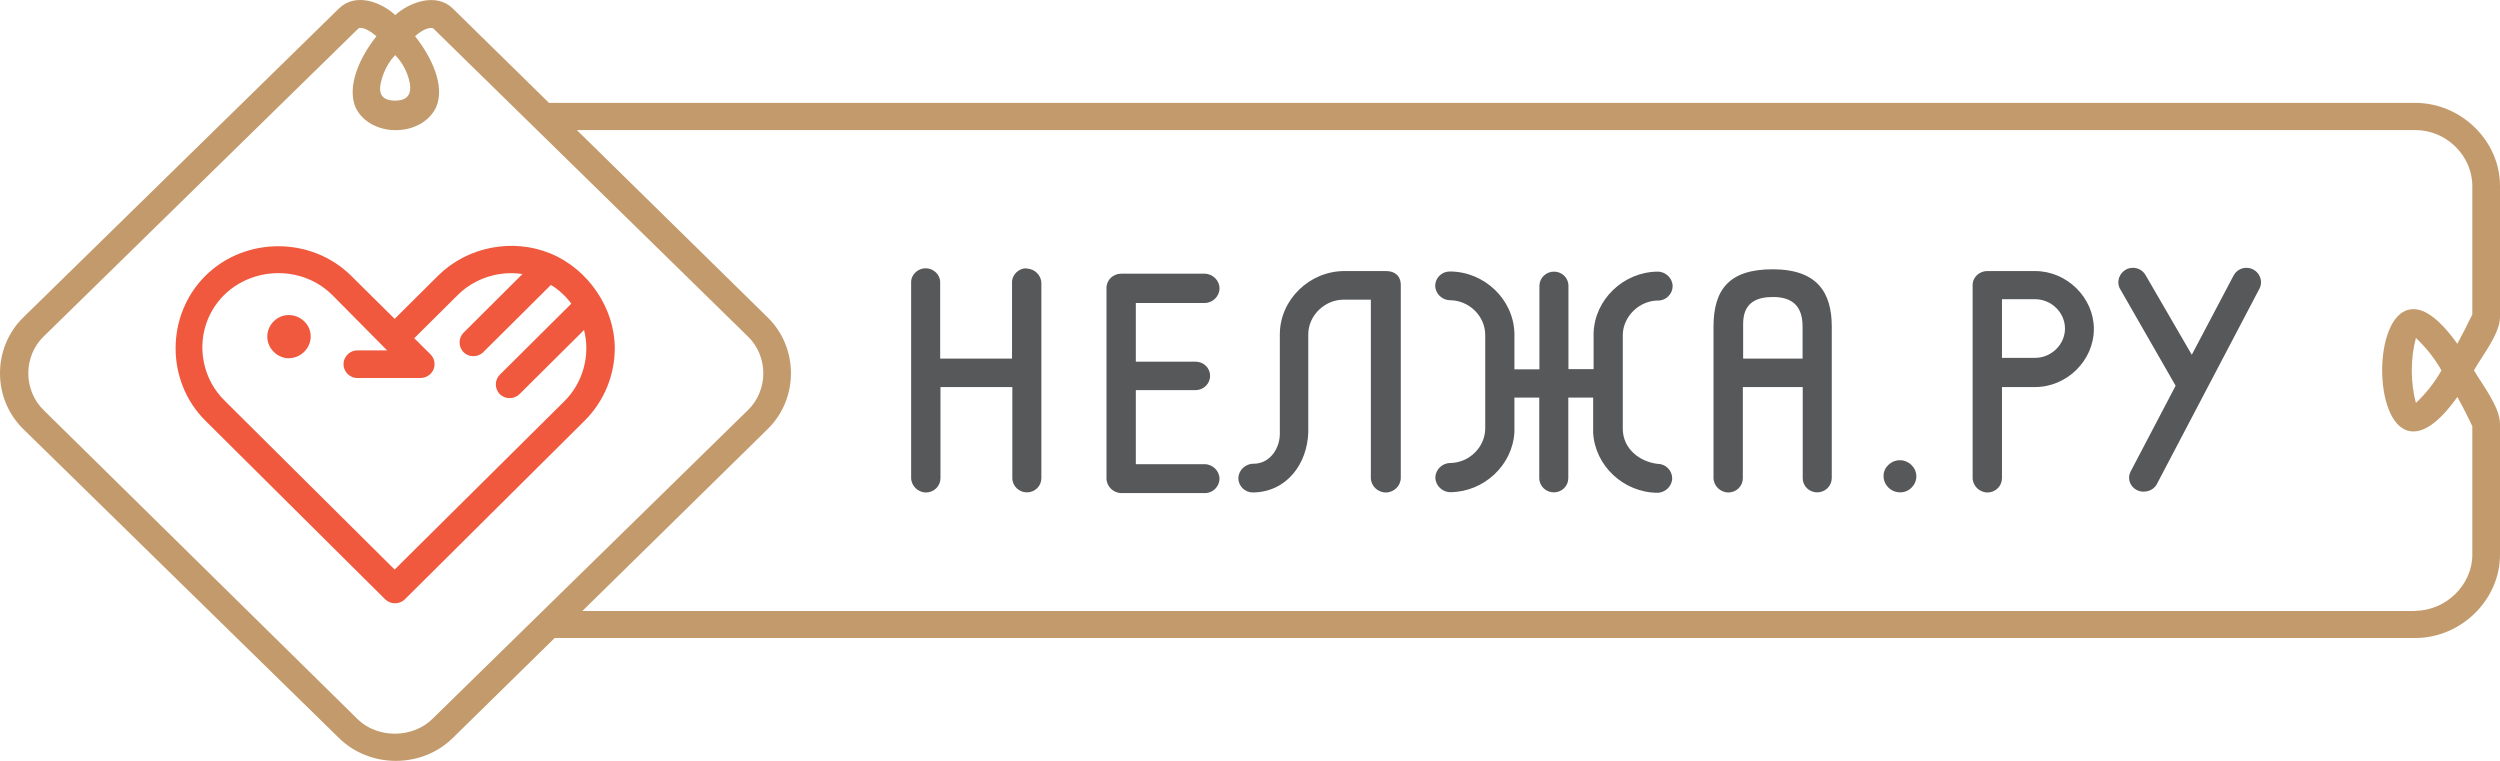 <?xml version="1.0" encoding="UTF-8"?> <svg xmlns="http://www.w3.org/2000/svg" width="207" height="63" viewBox="0 0 207 63" fill="none"> <path fill-rule="evenodd" clip-rule="evenodd" d="M207 26.279V15.4C207.007 11.656 203.767 8.514 199.987 8.52H45.458L37.479 0.692C36.135 -0.615 33.937 0.15 32.727 1.249C31.526 0.132 29.417 -0.614 28.075 0.692L1.919 26.291C-0.64 28.804 -0.64 33.003 1.919 35.517L28.075 61.115C30.635 63.624 34.91 63.632 37.479 61.115L45.929 52.826H199.987C203.768 52.831 207.003 49.67 207 45.934V35.067C206.963 33.65 205.543 31.861 204.844 30.667C205.518 29.443 206.963 27.71 207 26.279ZM199.987 50.589H48.221L63.572 35.517C66.131 33.003 66.131 28.804 63.572 26.291L47.763 10.769H199.987C202.566 10.769 204.714 12.901 204.708 15.412V26.036C204.311 26.85 203.89 27.677 203.469 28.467C201.92 26.315 200.607 25.392 199.467 25.635C196.501 26.274 196.503 35.048 199.467 35.687C200.607 35.93 201.945 35.006 203.469 32.867C203.915 33.669 204.336 34.496 204.708 35.298V45.922C204.712 48.438 202.526 50.553 199.987 50.577V50.589ZM29.636 59.572L3.604 33.949C1.933 32.314 1.916 29.522 3.604 27.871L29.686 2.346C30.073 2.149 30.918 2.768 31.172 3.002C29.809 4.704 28.694 7.11 29.438 8.897C30.66 11.417 34.894 11.391 36.103 8.897C36.884 7.122 35.732 4.716 34.369 3.002C34.659 2.718 35.413 2.179 35.868 2.346C44.56 10.847 53.246 19.357 61.937 27.871C63.632 29.52 63.615 32.317 61.937 33.949L35.856 59.474C34.223 61.143 31.302 61.173 29.636 59.572ZM32.723 8.332C31.212 8.332 31.323 7.28 31.754 6.112C31.967 5.535 32.296 5.007 32.721 4.558C33.151 5.003 33.485 5.528 33.705 6.102C34.12 7.19 34.203 8.332 32.723 8.332ZM202.155 30.667C201.59 31.664 200.876 32.574 200.037 33.365C199.582 31.672 199.582 29.674 200.037 27.981C200.873 28.77 201.586 29.675 202.155 30.667Z" fill="#C39A6B"></path> <path d="M25.693 27.515C25.915 28.608 25.036 29.656 23.929 29.656L23.942 29.668C22.961 29.668 22.137 28.858 22.13 27.881C22.125 27.164 22.568 26.498 23.232 26.221C24.265 25.79 25.474 26.435 25.693 27.515Z" fill="#F0593E"></path> <path fill-rule="evenodd" clip-rule="evenodd" d="M36.274 22.827C38.681 20.435 42.422 19.69 45.577 20.988C48.688 22.269 50.903 25.497 50.903 28.836C50.903 31.085 50.006 33.241 48.408 34.833L33.52 49.626C33.076 50.063 32.338 50.063 31.895 49.626L17.006 34.833C13.719 31.567 13.719 26.105 17.006 22.839C20.294 19.572 25.79 19.572 29.078 22.839L32.676 26.402L36.274 22.827ZM32.056 29.015L27.527 24.442C24.419 21.344 18.934 22.307 17.218 26.42C16.254 28.732 16.824 31.466 18.632 33.206L32.676 47.16L46.733 33.218C48.27 31.693 48.898 29.418 48.358 27.326L43.011 32.639C42.573 33.074 41.828 33.078 41.386 32.639C40.944 32.2 40.944 31.463 41.386 31.024L47.304 25.144C46.85 24.519 46.276 23.997 45.617 23.591L40.009 29.163C39.569 29.606 38.819 29.602 38.383 29.163C37.943 28.722 37.943 27.989 38.383 27.548L43.259 22.691C41.32 22.392 39.289 23.044 37.9 24.429L34.301 28.004L35.654 29.348C35.973 29.672 36.069 30.166 35.896 30.585C35.722 31.005 35.303 31.288 34.847 31.296H29.475C28.896 31.235 28.441 30.735 28.441 30.155C28.441 29.575 28.896 29.075 29.475 29.015H32.056Z" fill="#F0593E"></path> <path d="M176.756 40.47C177.328 40.894 178.177 40.737 178.554 40.147L187.082 23.9C187.391 23.335 187.14 22.608 186.564 22.31C185.979 22.007 185.261 22.222 184.95 22.795L181.48 29.376L177.662 22.795C177.351 22.222 176.633 22.007 176.049 22.31C175.473 22.608 175.221 23.335 175.53 23.9L180.141 31.938L176.423 39.029C176.151 39.527 176.303 40.134 176.756 40.47Z" fill="#57585A"></path> <path d="M86.225 23.451C86.225 22.789 85.66 22.237 84.986 22.237L84.998 22.212C84.36 22.202 83.786 22.744 83.796 23.378V29.692H77.846V23.378C77.856 22.743 77.3 22.221 76.656 22.212C76.004 22.208 75.431 22.734 75.442 23.378V39.564C75.442 40.226 76.007 40.778 76.681 40.778C77.338 40.769 77.868 40.245 77.871 39.6V32.048H83.82V39.6C83.83 40.248 84.37 40.768 85.029 40.768C85.69 40.768 86.222 40.249 86.225 39.6V23.451Z" fill="#57585A"></path> <path d="M100.975 39.649C100.975 38.987 100.41 38.434 99.736 38.434H94.046V32.303H99.004C99.664 32.293 100.196 31.766 100.196 31.119C100.196 30.47 99.665 29.95 99.004 29.947H94.046V25.09H99.736C100.41 25.09 100.975 24.538 100.975 23.876C100.975 23.214 100.41 22.662 99.736 22.662H92.832C92.169 22.658 91.626 23.177 91.617 23.827V39.612C91.617 40.274 92.182 40.827 92.856 40.827H99.773C100.424 40.837 100.966 40.284 100.975 39.649Z" fill="#57585A"></path> <path d="M111.325 22.443H114.77C115.473 22.443 115.985 22.823 115.985 23.609V39.564C115.985 40.226 115.42 40.778 114.746 40.778C114.071 40.778 113.506 40.226 113.506 39.564V24.811H111.275C109.69 24.804 108.325 26.117 108.325 27.689V35.8C108.242 38.376 106.572 40.733 103.751 40.778C103.089 40.782 102.546 40.262 102.537 39.612C102.537 38.95 103.102 38.398 103.776 38.398C105.207 38.407 106.034 37.029 105.97 35.751V27.676C105.977 24.821 108.416 22.443 111.325 22.443Z" fill="#57585A"></path> <path d="M131.913 35.836V32.922H129.855V39.6C129.852 40.249 129.32 40.768 128.659 40.768C127.999 40.768 127.46 40.248 127.45 39.6V32.922H125.393V35.787C125.239 38.515 122.883 40.72 120.1 40.754C119.428 40.758 118.858 40.21 118.848 39.552C118.848 38.889 119.413 38.337 120.088 38.337C121.644 38.312 122.943 37.048 122.976 35.52V27.701C122.956 26.159 121.646 24.879 120.075 24.859C119.401 24.859 118.836 24.307 118.836 23.645C118.845 22.995 119.389 22.476 120.051 22.479C122.908 22.485 125.32 24.787 125.393 27.591V30.578H127.463V23.657C127.472 23.01 128.012 22.49 128.671 22.49C129.332 22.49 129.865 23.008 129.867 23.657V30.566H131.95V27.591C132.029 24.805 134.416 22.516 137.255 22.491C137.929 22.491 138.494 23.044 138.494 23.706C138.485 24.34 137.949 24.894 137.292 24.884C135.724 24.882 134.38 26.214 134.367 27.737V35.52C134.381 37.139 135.726 38.223 137.255 38.41C137.912 38.4 138.448 38.953 138.457 39.588C138.457 40.25 137.892 40.802 137.218 40.802C134.43 40.775 132.067 38.568 131.913 35.836Z" fill="#57585A"></path> <path fill-rule="evenodd" clip-rule="evenodd" d="M151.67 26.996V39.6C151.661 40.248 151.121 40.768 150.461 40.768C149.801 40.768 149.268 40.249 149.265 39.6V32.048H144.307V39.6C144.305 40.245 143.775 40.769 143.118 40.778C142.443 40.778 141.878 40.226 141.878 39.564V27.021C141.892 24.038 143.114 22.284 146.811 22.297C150.508 22.31 151.659 24.265 151.67 26.996ZM149.253 29.692V27.021C149.253 25.09 148.109 24.593 146.811 24.592C145.513 24.591 144.315 25.003 144.332 26.851V29.692H149.253Z" fill="#57585A"></path> <path d="M155.959 39.43C155.959 40.158 156.58 40.766 157.322 40.766C158.055 40.792 158.687 40.147 158.673 39.43C158.666 38.711 158.054 38.113 157.322 38.107C156.599 38.093 155.932 38.705 155.959 39.43Z" fill="#57585A"></path> <path fill-rule="evenodd" clip-rule="evenodd" d="M168.502 22.443C171.147 22.443 173.373 24.653 173.373 27.239C173.373 29.83 171.157 32.048 168.502 32.048H165.763V39.6C165.76 40.245 165.23 40.769 164.573 40.778C163.899 40.778 163.334 40.226 163.334 39.564V23.609C163.323 22.957 163.896 22.439 164.548 22.443H168.502ZM170.981 27.203C170.981 25.879 169.851 24.774 168.502 24.774H165.763V29.631H168.502C169.851 29.631 170.981 28.527 170.981 27.203Z" fill="#57585A"></path> </svg> 